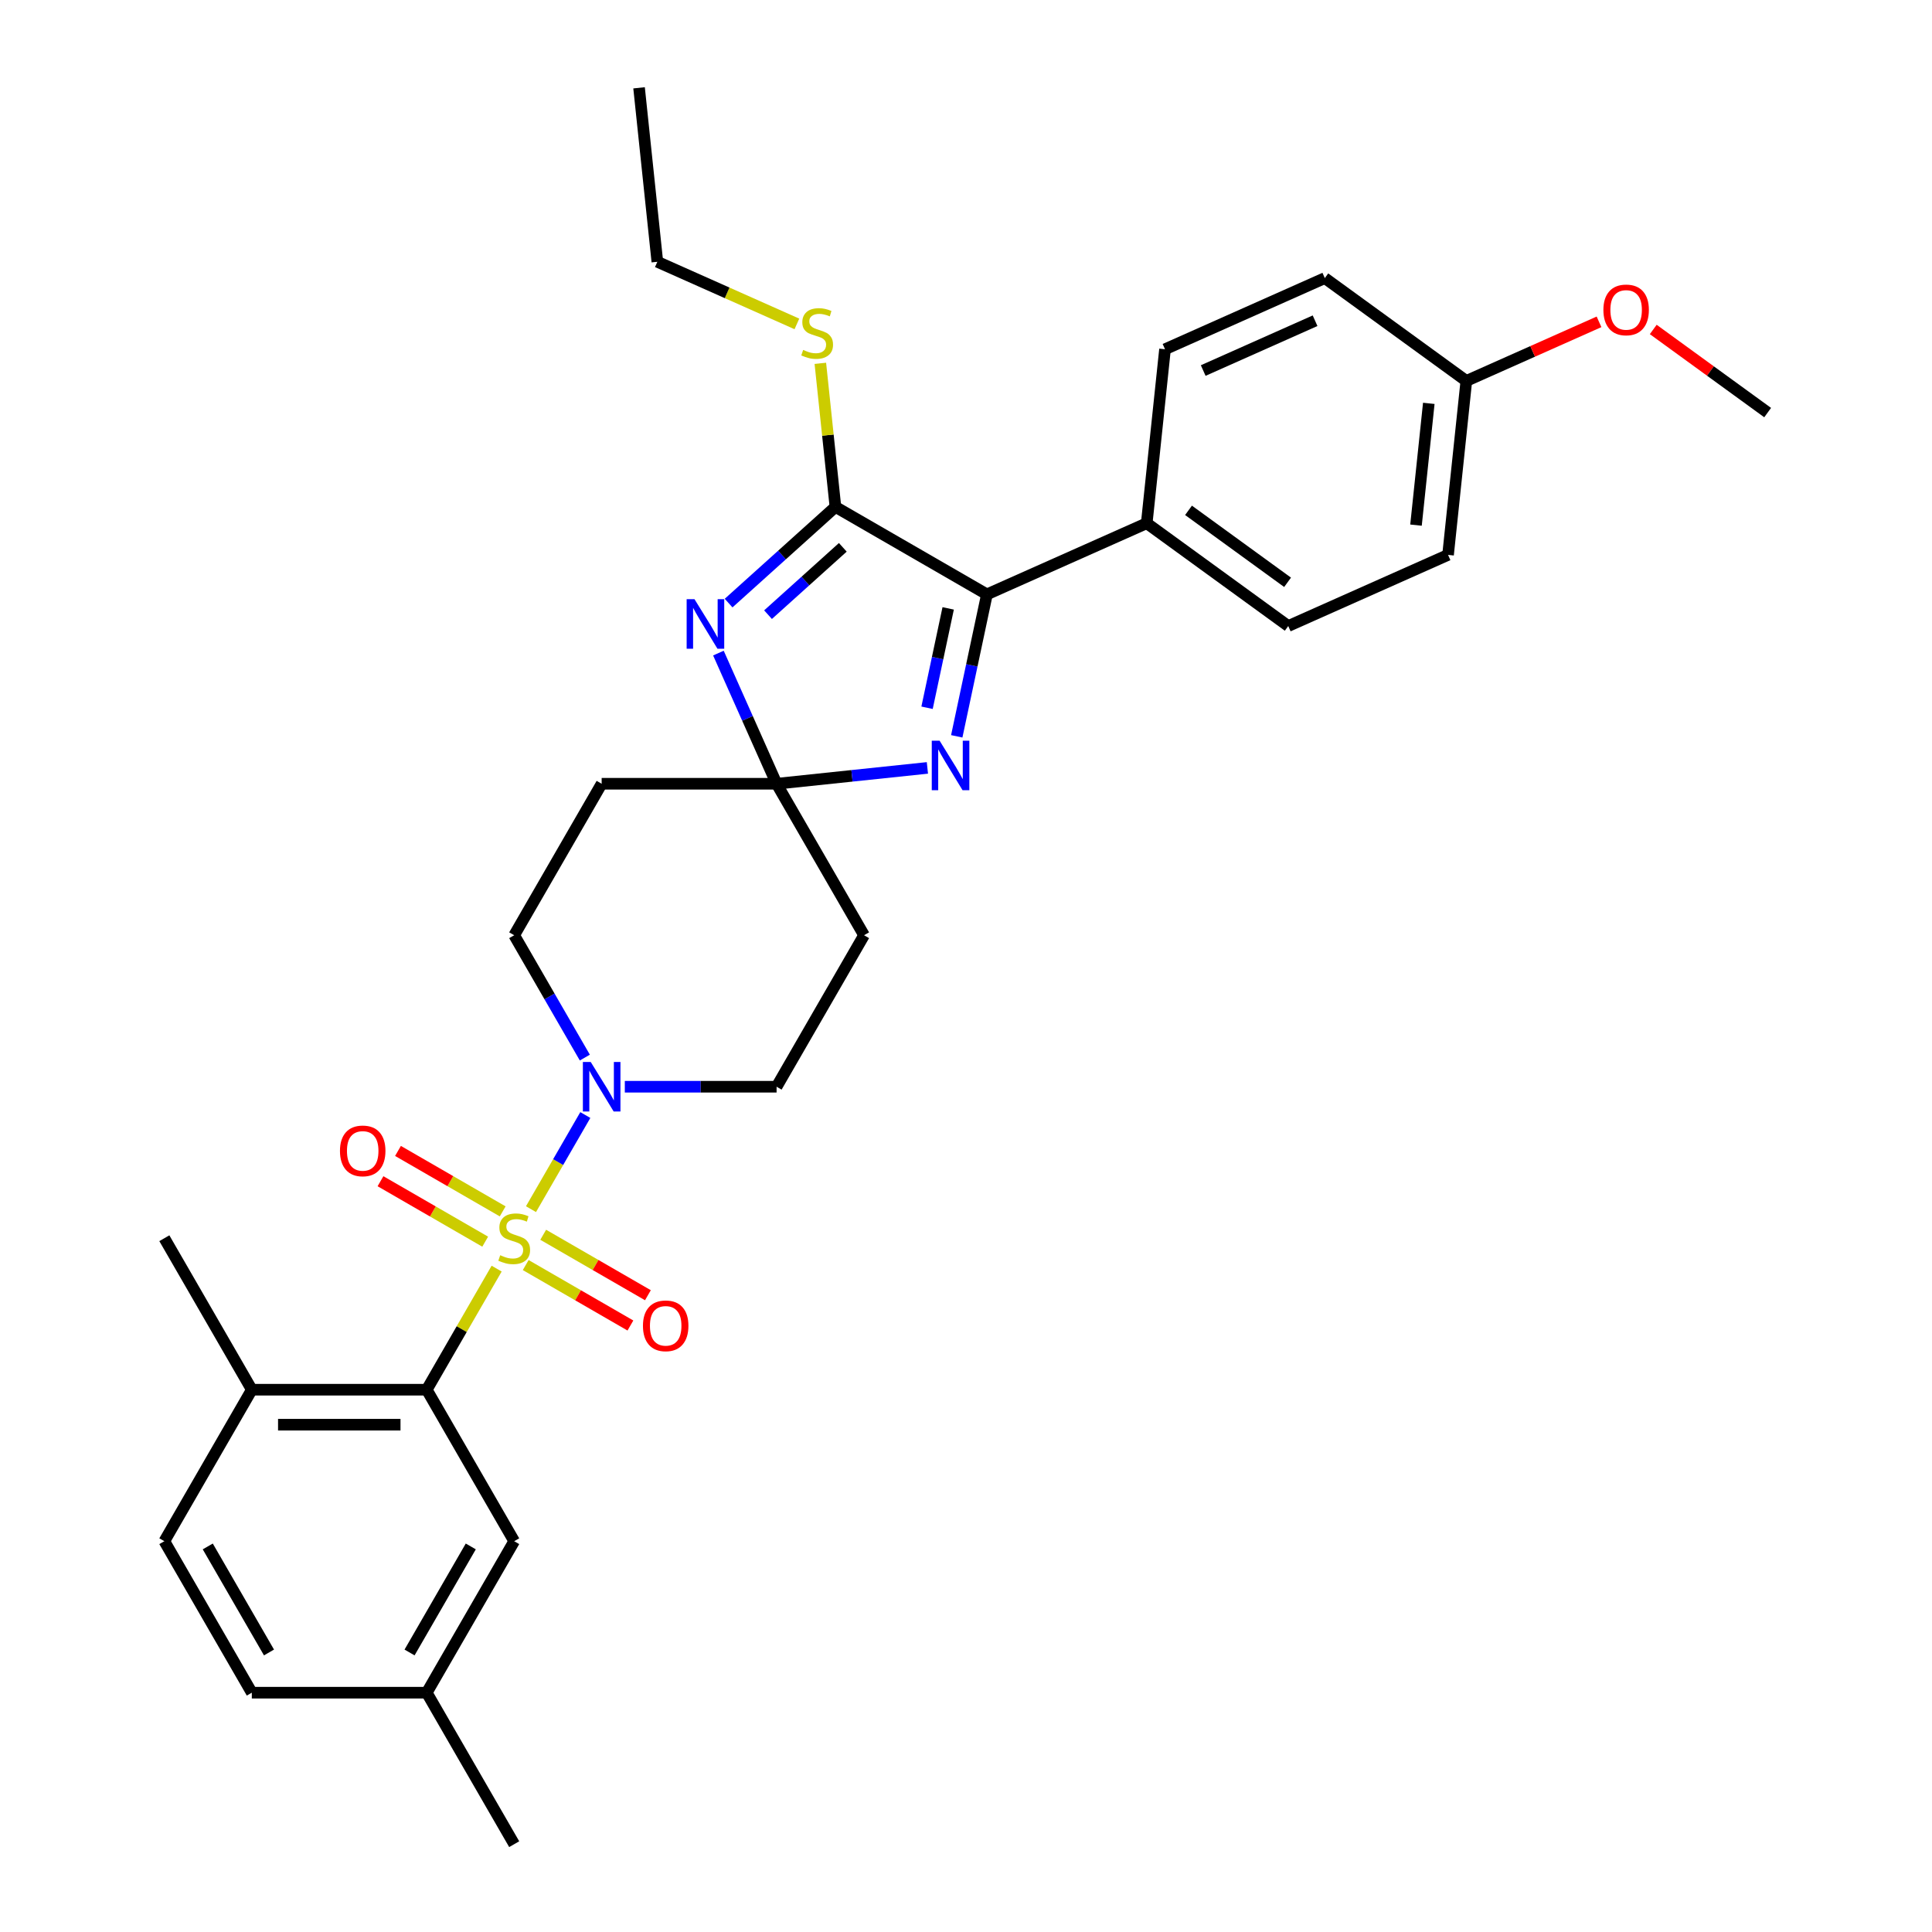 <?xml version='1.0' encoding='iso-8859-1'?>
<svg version='1.1' baseProfile='full'
              xmlns='http://www.w3.org/2000/svg'
                      xmlns:rdkit='http://www.rdkit.org/xml'
                      xmlns:xlink='http://www.w3.org/1999/xlink'
                  xml:space='preserve'
width='1000px' height='1000px' viewBox='0 0 1000 1000'>
<!-- END OF HEADER -->
<rect style='opacity:1.0;fill:#FFFFFF;stroke:none' width='1000' height='1000' x='0' y='0'> </rect>
<path class='bond-5' d='M 257.064,656.638 L 238.971,687.975' style='fill:none;fill-rule:evenodd;stroke:#CCCC00;stroke-width:6px;stroke-linecap:butt;stroke-linejoin:miter;stroke-opacity:1' />
<path class='bond-5' d='M 238.971,687.975 L 220.878,719.313' style='fill:none;fill-rule:evenodd;stroke:#000000;stroke-width:6px;stroke-linecap:butt;stroke-linejoin:miter;stroke-opacity:1' />
<path class='bond-6' d='M 274.837,625.854 L 288.899,601.497' style='fill:none;fill-rule:evenodd;stroke:#CCCC00;stroke-width:6px;stroke-linecap:butt;stroke-linejoin:miter;stroke-opacity:1' />
<path class='bond-6' d='M 288.899,601.497 L 302.961,577.14' style='fill:none;fill-rule:evenodd;stroke:#0000FF;stroke-width:6px;stroke-linecap:butt;stroke-linejoin:miter;stroke-opacity:1' />
<path class='bond-9' d='M 272.106,654.796 L 299.204,670.441' style='fill:none;fill-rule:evenodd;stroke:#CCCC00;stroke-width:6px;stroke-linecap:butt;stroke-linejoin:miter;stroke-opacity:1' />
<path class='bond-9' d='M 299.204,670.441 L 326.301,686.086' style='fill:none;fill-rule:evenodd;stroke:#FF0000;stroke-width:6px;stroke-linecap:butt;stroke-linejoin:miter;stroke-opacity:1' />
<path class='bond-9' d='M 281.16,639.114 L 308.258,654.759' style='fill:none;fill-rule:evenodd;stroke:#CCCC00;stroke-width:6px;stroke-linecap:butt;stroke-linejoin:miter;stroke-opacity:1' />
<path class='bond-9' d='M 308.258,654.759 L 335.356,670.403' style='fill:none;fill-rule:evenodd;stroke:#FF0000;stroke-width:6px;stroke-linecap:butt;stroke-linejoin:miter;stroke-opacity:1' />
<path class='bond-10' d='M 260.191,627.007 L 233.094,611.362' style='fill:none;fill-rule:evenodd;stroke:#CCCC00;stroke-width:6px;stroke-linecap:butt;stroke-linejoin:miter;stroke-opacity:1' />
<path class='bond-10' d='M 233.094,611.362 L 205.996,595.718' style='fill:none;fill-rule:evenodd;stroke:#FF0000;stroke-width:6px;stroke-linecap:butt;stroke-linejoin:miter;stroke-opacity:1' />
<path class='bond-10' d='M 251.137,642.689 L 224.039,627.045' style='fill:none;fill-rule:evenodd;stroke:#CCCC00;stroke-width:6px;stroke-linecap:butt;stroke-linejoin:miter;stroke-opacity:1' />
<path class='bond-10' d='M 224.039,627.045 L 196.942,611.4' style='fill:none;fill-rule:evenodd;stroke:#FF0000;stroke-width:6px;stroke-linecap:butt;stroke-linejoin:miter;stroke-opacity:1' />
<path class='bond-0' d='M 371.85,338.039 L 386.905,371.854' style='fill:none;fill-rule:evenodd;stroke:#0000FF;stroke-width:6px;stroke-linecap:butt;stroke-linejoin:miter;stroke-opacity:1' />
<path class='bond-0' d='M 386.905,371.854 L 401.961,405.669' style='fill:none;fill-rule:evenodd;stroke:#000000;stroke-width:6px;stroke-linecap:butt;stroke-linejoin:miter;stroke-opacity:1' />
<path class='bond-2' d='M 377.122,312.161 L 404.771,287.266' style='fill:none;fill-rule:evenodd;stroke:#0000FF;stroke-width:6px;stroke-linecap:butt;stroke-linejoin:miter;stroke-opacity:1' />
<path class='bond-2' d='M 404.771,287.266 L 432.419,262.371' style='fill:none;fill-rule:evenodd;stroke:#000000;stroke-width:6px;stroke-linecap:butt;stroke-linejoin:miter;stroke-opacity:1' />
<path class='bond-2' d='M 397.533,318.15 L 416.887,300.723' style='fill:none;fill-rule:evenodd;stroke:#0000FF;stroke-width:6px;stroke-linecap:butt;stroke-linejoin:miter;stroke-opacity:1' />
<path class='bond-2' d='M 416.887,300.723 L 436.241,283.297' style='fill:none;fill-rule:evenodd;stroke:#000000;stroke-width:6px;stroke-linecap:butt;stroke-linejoin:miter;stroke-opacity:1' />
<path class='bond-1' d='M 401.961,405.669 L 311.419,405.669' style='fill:none;fill-rule:evenodd;stroke:#000000;stroke-width:6px;stroke-linecap:butt;stroke-linejoin:miter;stroke-opacity:1' />
<path class='bond-3' d='M 401.961,405.669 L 440.989,401.567' style='fill:none;fill-rule:evenodd;stroke:#000000;stroke-width:6px;stroke-linecap:butt;stroke-linejoin:miter;stroke-opacity:1' />
<path class='bond-3' d='M 440.989,401.567 L 480.018,397.465' style='fill:none;fill-rule:evenodd;stroke:#0000FF;stroke-width:6px;stroke-linecap:butt;stroke-linejoin:miter;stroke-opacity:1' />
<path class='bond-31' d='M 401.961,405.669 L 447.231,484.08' style='fill:none;fill-rule:evenodd;stroke:#000000;stroke-width:6px;stroke-linecap:butt;stroke-linejoin:miter;stroke-opacity:1' />
<path class='bond-16' d='M 432.419,262.371 L 428.514,225.217' style='fill:none;fill-rule:evenodd;stroke:#000000;stroke-width:6px;stroke-linecap:butt;stroke-linejoin:miter;stroke-opacity:1' />
<path class='bond-16' d='M 428.514,225.217 L 424.609,188.062' style='fill:none;fill-rule:evenodd;stroke:#CCCC00;stroke-width:6px;stroke-linecap:butt;stroke-linejoin:miter;stroke-opacity:1' />
<path class='bond-33' d='M 432.419,262.371 L 510.83,307.642' style='fill:none;fill-rule:evenodd;stroke:#000000;stroke-width:6px;stroke-linecap:butt;stroke-linejoin:miter;stroke-opacity:1' />
<path class='bond-4' d='M 495.212,381.12 L 503.021,344.381' style='fill:none;fill-rule:evenodd;stroke:#0000FF;stroke-width:6px;stroke-linecap:butt;stroke-linejoin:miter;stroke-opacity:1' />
<path class='bond-4' d='M 503.021,344.381 L 510.83,307.642' style='fill:none;fill-rule:evenodd;stroke:#000000;stroke-width:6px;stroke-linecap:butt;stroke-linejoin:miter;stroke-opacity:1' />
<path class='bond-4' d='M 479.842,366.334 L 485.309,340.616' style='fill:none;fill-rule:evenodd;stroke:#0000FF;stroke-width:6px;stroke-linecap:butt;stroke-linejoin:miter;stroke-opacity:1' />
<path class='bond-4' d='M 485.309,340.616 L 490.775,314.899' style='fill:none;fill-rule:evenodd;stroke:#000000;stroke-width:6px;stroke-linecap:butt;stroke-linejoin:miter;stroke-opacity:1' />
<path class='bond-11' d='M 510.83,307.642 L 593.544,270.816' style='fill:none;fill-rule:evenodd;stroke:#000000;stroke-width:6px;stroke-linecap:butt;stroke-linejoin:miter;stroke-opacity:1' />
<path class='bond-14' d='M 220.878,719.313 L 130.337,719.313' style='fill:none;fill-rule:evenodd;stroke:#000000;stroke-width:6px;stroke-linecap:butt;stroke-linejoin:miter;stroke-opacity:1' />
<path class='bond-14' d='M 207.297,737.421 L 143.918,737.421' style='fill:none;fill-rule:evenodd;stroke:#000000;stroke-width:6px;stroke-linecap:butt;stroke-linejoin:miter;stroke-opacity:1' />
<path class='bond-15' d='M 220.878,719.313 L 266.149,797.724' style='fill:none;fill-rule:evenodd;stroke:#000000;stroke-width:6px;stroke-linecap:butt;stroke-linejoin:miter;stroke-opacity:1' />
<path class='bond-12' d='M 323.407,562.491 L 362.684,562.491' style='fill:none;fill-rule:evenodd;stroke:#0000FF;stroke-width:6px;stroke-linecap:butt;stroke-linejoin:miter;stroke-opacity:1' />
<path class='bond-12' d='M 362.684,562.491 L 401.961,562.491' style='fill:none;fill-rule:evenodd;stroke:#000000;stroke-width:6px;stroke-linecap:butt;stroke-linejoin:miter;stroke-opacity:1' />
<path class='bond-13' d='M 302.711,547.406 L 284.43,515.743' style='fill:none;fill-rule:evenodd;stroke:#0000FF;stroke-width:6px;stroke-linecap:butt;stroke-linejoin:miter;stroke-opacity:1' />
<path class='bond-13' d='M 284.43,515.743 L 266.149,484.08' style='fill:none;fill-rule:evenodd;stroke:#000000;stroke-width:6px;stroke-linecap:butt;stroke-linejoin:miter;stroke-opacity:1' />
<path class='bond-7' d='M 447.231,484.08 L 401.961,562.491' style='fill:none;fill-rule:evenodd;stroke:#000000;stroke-width:6px;stroke-linecap:butt;stroke-linejoin:miter;stroke-opacity:1' />
<path class='bond-8' d='M 311.419,405.669 L 266.149,484.08' style='fill:none;fill-rule:evenodd;stroke:#000000;stroke-width:6px;stroke-linecap:butt;stroke-linejoin:miter;stroke-opacity:1' />
<path class='bond-17' d='M 593.544,270.816 L 666.793,324.034' style='fill:none;fill-rule:evenodd;stroke:#000000;stroke-width:6px;stroke-linecap:butt;stroke-linejoin:miter;stroke-opacity:1' />
<path class='bond-17' d='M 615.175,264.148 L 666.449,301.402' style='fill:none;fill-rule:evenodd;stroke:#000000;stroke-width:6px;stroke-linecap:butt;stroke-linejoin:miter;stroke-opacity:1' />
<path class='bond-18' d='M 593.544,270.816 L 603.008,180.77' style='fill:none;fill-rule:evenodd;stroke:#000000;stroke-width:6px;stroke-linecap:butt;stroke-linejoin:miter;stroke-opacity:1' />
<path class='bond-19' d='M 130.337,719.313 L 85.066,797.724' style='fill:none;fill-rule:evenodd;stroke:#000000;stroke-width:6px;stroke-linecap:butt;stroke-linejoin:miter;stroke-opacity:1' />
<path class='bond-26' d='M 130.337,719.313 L 85.066,640.902' style='fill:none;fill-rule:evenodd;stroke:#000000;stroke-width:6px;stroke-linecap:butt;stroke-linejoin:miter;stroke-opacity:1' />
<path class='bond-20' d='M 266.149,797.724 L 220.878,876.134' style='fill:none;fill-rule:evenodd;stroke:#000000;stroke-width:6px;stroke-linecap:butt;stroke-linejoin:miter;stroke-opacity:1' />
<path class='bond-20' d='M 243.676,800.431 L 211.987,855.319' style='fill:none;fill-rule:evenodd;stroke:#000000;stroke-width:6px;stroke-linecap:butt;stroke-linejoin:miter;stroke-opacity:1' />
<path class='bond-27' d='M 412.471,167.658 L 376.356,151.579' style='fill:none;fill-rule:evenodd;stroke:#CCCC00;stroke-width:6px;stroke-linecap:butt;stroke-linejoin:miter;stroke-opacity:1' />
<path class='bond-27' d='M 376.356,151.579 L 340.242,135.5' style='fill:none;fill-rule:evenodd;stroke:#000000;stroke-width:6px;stroke-linecap:butt;stroke-linejoin:miter;stroke-opacity:1' />
<path class='bond-24' d='M 666.793,324.034 L 749.507,287.208' style='fill:none;fill-rule:evenodd;stroke:#000000;stroke-width:6px;stroke-linecap:butt;stroke-linejoin:miter;stroke-opacity:1' />
<path class='bond-23' d='M 603.008,180.77 L 685.721,143.944' style='fill:none;fill-rule:evenodd;stroke:#000000;stroke-width:6px;stroke-linecap:butt;stroke-linejoin:miter;stroke-opacity:1' />
<path class='bond-23' d='M 622.78,191.789 L 680.68,166.011' style='fill:none;fill-rule:evenodd;stroke:#000000;stroke-width:6px;stroke-linecap:butt;stroke-linejoin:miter;stroke-opacity:1' />
<path class='bond-32' d='M 85.066,797.724 L 130.337,876.134' style='fill:none;fill-rule:evenodd;stroke:#000000;stroke-width:6px;stroke-linecap:butt;stroke-linejoin:miter;stroke-opacity:1' />
<path class='bond-32' d='M 107.539,800.431 L 139.229,855.319' style='fill:none;fill-rule:evenodd;stroke:#000000;stroke-width:6px;stroke-linecap:butt;stroke-linejoin:miter;stroke-opacity:1' />
<path class='bond-22' d='M 220.878,876.134 L 130.337,876.134' style='fill:none;fill-rule:evenodd;stroke:#000000;stroke-width:6px;stroke-linecap:butt;stroke-linejoin:miter;stroke-opacity:1' />
<path class='bond-28' d='M 220.878,876.134 L 266.149,954.545' style='fill:none;fill-rule:evenodd;stroke:#000000;stroke-width:6px;stroke-linecap:butt;stroke-linejoin:miter;stroke-opacity:1' />
<path class='bond-21' d='M 758.971,197.163 L 685.721,143.944' style='fill:none;fill-rule:evenodd;stroke:#000000;stroke-width:6px;stroke-linecap:butt;stroke-linejoin:miter;stroke-opacity:1' />
<path class='bond-25' d='M 758.971,197.163 L 793.311,181.874' style='fill:none;fill-rule:evenodd;stroke:#000000;stroke-width:6px;stroke-linecap:butt;stroke-linejoin:miter;stroke-opacity:1' />
<path class='bond-25' d='M 793.311,181.874 L 827.65,166.585' style='fill:none;fill-rule:evenodd;stroke:#FF0000;stroke-width:6px;stroke-linecap:butt;stroke-linejoin:miter;stroke-opacity:1' />
<path class='bond-34' d='M 758.971,197.163 L 749.507,287.208' style='fill:none;fill-rule:evenodd;stroke:#000000;stroke-width:6px;stroke-linecap:butt;stroke-linejoin:miter;stroke-opacity:1' />
<path class='bond-34' d='M 739.542,208.777 L 732.917,271.808' style='fill:none;fill-rule:evenodd;stroke:#000000;stroke-width:6px;stroke-linecap:butt;stroke-linejoin:miter;stroke-opacity:1' />
<path class='bond-29' d='M 855.718,170.532 L 885.326,192.044' style='fill:none;fill-rule:evenodd;stroke:#FF0000;stroke-width:6px;stroke-linecap:butt;stroke-linejoin:miter;stroke-opacity:1' />
<path class='bond-29' d='M 885.326,192.044 L 914.934,213.555' style='fill:none;fill-rule:evenodd;stroke:#000000;stroke-width:6px;stroke-linecap:butt;stroke-linejoin:miter;stroke-opacity:1' />
<path class='bond-30' d='M 340.242,135.5 L 330.778,45.455' style='fill:none;fill-rule:evenodd;stroke:#000000;stroke-width:6px;stroke-linecap:butt;stroke-linejoin:miter;stroke-opacity:1' />
<path  class='atom-0' d='M 258.905 649.702
Q 259.195 649.811, 260.39 650.318
Q 261.585 650.825, 262.889 651.151
Q 264.229 651.441, 265.533 651.441
Q 267.96 651.441, 269.372 650.282
Q 270.784 649.087, 270.784 647.022
Q 270.784 645.61, 270.06 644.741
Q 269.372 643.871, 268.286 643.401
Q 267.199 642.93, 265.388 642.386
Q 263.107 641.698, 261.73 641.046
Q 260.39 640.395, 259.413 639.018
Q 258.471 637.642, 258.471 635.324
Q 258.471 632.101, 260.644 630.109
Q 262.853 628.117, 267.199 628.117
Q 270.169 628.117, 273.537 629.53
L 272.704 632.318
Q 269.626 631.051, 267.308 631.051
Q 264.809 631.051, 263.433 632.101
Q 262.056 633.115, 262.093 634.89
Q 262.093 636.266, 262.781 637.099
Q 263.505 637.932, 264.519 638.403
Q 265.569 638.873, 267.308 639.417
Q 269.626 640.141, 271.002 640.865
Q 272.378 641.59, 273.356 643.075
Q 274.37 644.523, 274.37 647.022
Q 274.37 650.571, 271.98 652.491
Q 269.626 654.374, 265.678 654.374
Q 263.396 654.374, 261.658 653.867
Q 259.956 653.396, 257.928 652.563
L 258.905 649.702
' fill='#CCCC00'/>
<path  class='atom-1' d='M 359.466 310.135
L 367.868 323.716
Q 368.701 325.056, 370.041 327.482
Q 371.381 329.909, 371.454 330.054
L 371.454 310.135
L 374.858 310.135
L 374.858 335.776
L 371.345 335.776
L 362.327 320.927
Q 361.277 319.189, 360.154 317.197
Q 359.068 315.205, 358.742 314.589
L 358.742 335.776
L 355.41 335.776
L 355.41 310.135
L 359.466 310.135
' fill='#0000FF'/>
<path  class='atom-4' d='M 486.338 383.384
L 494.74 396.965
Q 495.573 398.305, 496.913 400.732
Q 498.253 403.158, 498.326 403.303
L 498.326 383.384
L 501.73 383.384
L 501.73 409.025
L 498.217 409.025
L 489.199 394.176
Q 488.149 392.438, 487.026 390.446
Q 485.939 388.454, 485.614 387.839
L 485.614 409.025
L 482.282 409.025
L 482.282 383.384
L 486.338 383.384
' fill='#0000FF'/>
<path  class='atom-7' d='M 305.751 549.67
L 314.154 563.251
Q 314.987 564.591, 316.327 567.018
Q 317.667 569.444, 317.739 569.589
L 317.739 549.67
L 321.143 549.67
L 321.143 575.311
L 317.63 575.311
L 308.613 560.463
Q 307.562 558.724, 306.44 556.732
Q 305.353 554.74, 305.027 554.125
L 305.027 575.311
L 301.695 575.311
L 301.695 549.67
L 305.751 549.67
' fill='#0000FF'/>
<path  class='atom-10' d='M 332.789 686.245
Q 332.789 680.088, 335.832 676.647
Q 338.874 673.207, 344.56 673.207
Q 350.246 673.207, 353.288 676.647
Q 356.33 680.088, 356.33 686.245
Q 356.33 692.474, 353.252 696.023
Q 350.173 699.536, 344.56 699.536
Q 338.91 699.536, 335.832 696.023
Q 332.789 692.51, 332.789 686.245
M 344.56 696.639
Q 348.471 696.639, 350.572 694.031
Q 352.708 691.387, 352.708 686.245
Q 352.708 681.211, 350.572 678.675
Q 348.471 676.104, 344.56 676.104
Q 340.648 676.104, 338.512 678.639
Q 336.411 681.174, 336.411 686.245
Q 336.411 691.424, 338.512 694.031
Q 340.648 696.639, 344.56 696.639
' fill='#FF0000'/>
<path  class='atom-11' d='M 175.967 595.703
Q 175.967 589.547, 179.01 586.106
Q 182.052 582.666, 187.738 582.666
Q 193.424 582.666, 196.466 586.106
Q 199.508 589.547, 199.508 595.703
Q 199.508 601.933, 196.43 605.482
Q 193.351 608.995, 187.738 608.995
Q 182.088 608.995, 179.01 605.482
Q 175.967 601.969, 175.967 595.703
M 187.738 606.098
Q 191.649 606.098, 193.75 603.49
Q 195.887 600.846, 195.887 595.703
Q 195.887 590.669, 193.75 588.134
Q 191.649 585.563, 187.738 585.563
Q 183.826 585.563, 181.69 588.098
Q 179.589 590.633, 179.589 595.703
Q 179.589 600.882, 181.69 603.49
Q 183.826 606.098, 187.738 606.098
' fill='#FF0000'/>
<path  class='atom-17' d='M 415.712 181.127
Q 416.002 181.235, 417.197 181.742
Q 418.392 182.249, 419.696 182.575
Q 421.036 182.865, 422.34 182.865
Q 424.766 182.865, 426.178 181.706
Q 427.591 180.511, 427.591 178.447
Q 427.591 177.034, 426.867 176.165
Q 426.178 175.296, 425.092 174.825
Q 424.005 174.354, 422.195 173.811
Q 419.913 173.123, 418.537 172.471
Q 417.197 171.819, 416.219 170.443
Q 415.277 169.067, 415.277 166.749
Q 415.277 163.526, 417.45 161.534
Q 419.66 159.542, 424.005 159.542
Q 426.975 159.542, 430.343 160.954
L 429.51 163.743
Q 426.432 162.475, 424.114 162.475
Q 421.615 162.475, 420.239 163.526
Q 418.863 164.54, 418.899 166.314
Q 418.899 167.69, 419.587 168.523
Q 420.311 169.356, 421.325 169.827
Q 422.376 170.298, 424.114 170.841
Q 426.432 171.566, 427.808 172.29
Q 429.184 173.014, 430.162 174.499
Q 431.176 175.948, 431.176 178.447
Q 431.176 181.996, 428.786 183.915
Q 426.432 185.799, 422.484 185.799
Q 420.203 185.799, 418.464 185.292
Q 416.762 184.821, 414.734 183.988
L 415.712 181.127
' fill='#CCCC00'/>
<path  class='atom-26' d='M 829.914 160.409
Q 829.914 154.252, 832.956 150.811
Q 835.998 147.371, 841.684 147.371
Q 847.37 147.371, 850.412 150.811
Q 853.455 154.252, 853.455 160.409
Q 853.455 166.638, 850.376 170.187
Q 847.298 173.7, 841.684 173.7
Q 836.034 173.7, 832.956 170.187
Q 829.914 166.674, 829.914 160.409
M 841.684 170.803
Q 845.596 170.803, 847.696 168.195
Q 849.833 165.551, 849.833 160.409
Q 849.833 155.375, 847.696 152.839
Q 845.596 150.268, 841.684 150.268
Q 837.773 150.268, 835.636 152.803
Q 833.536 155.338, 833.536 160.409
Q 833.536 165.588, 835.636 168.195
Q 837.773 170.803, 841.684 170.803
' fill='#FF0000'/>
</svg>
